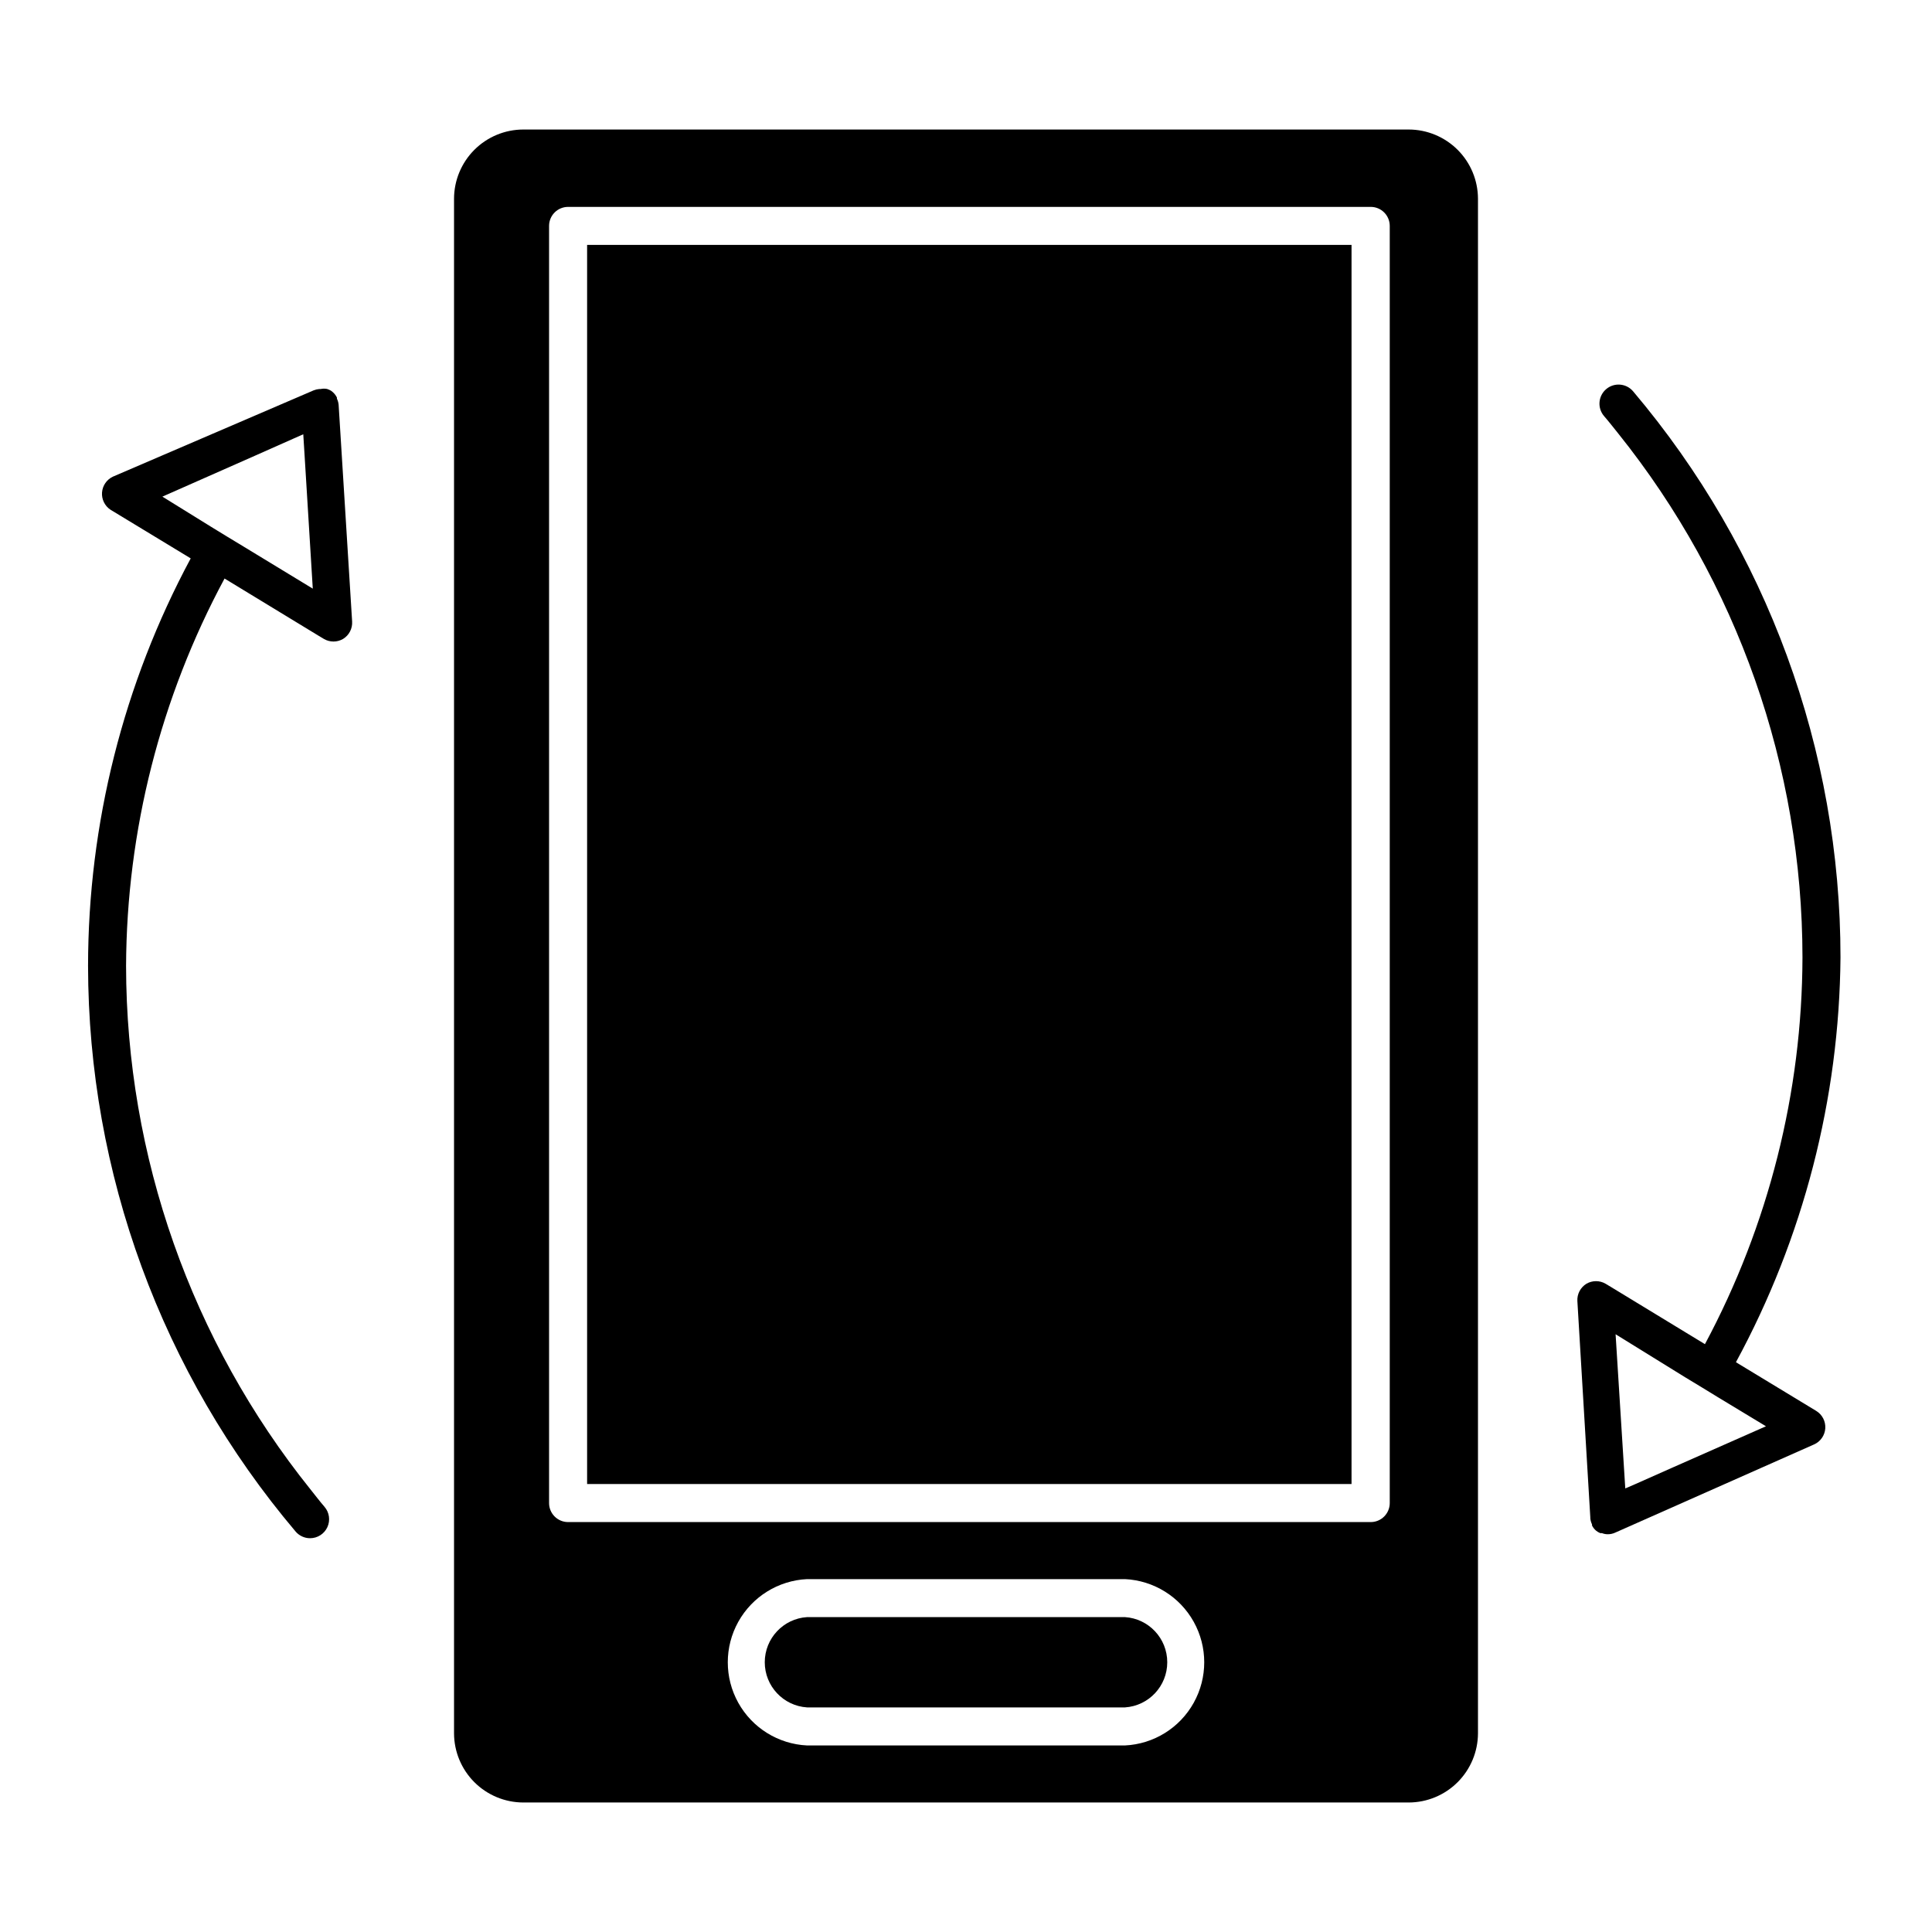 <?xml version="1.0" encoding="UTF-8"?>
<!-- Uploaded to: ICON Repo, www.svgrepo.com, Generator: ICON Repo Mixer Tools -->
<svg fill="#000000" width="800px" height="800px" version="1.1" viewBox="144 144 512 512" xmlns="http://www.w3.org/2000/svg">
 <g>
  <path d="m282.66 621.68h234.68c4.859-0.016 9.516-1.949 12.953-5.387s5.371-8.094 5.387-12.953v-406.68c-0.016-4.859-1.949-9.516-5.387-12.953-3.438-3.434-8.094-5.371-12.953-5.383h-234.68c-4.859 0.012-9.516 1.949-12.953 5.383-3.434 3.438-5.371 8.094-5.383 12.953v406.68c0.012 4.859 1.949 9.516 5.383 12.953 3.438 3.438 8.094 5.371 12.953 5.387zm159.46-15.113-84.238-0.004c-7.625-0.363-14.52-4.641-18.23-11.312-3.707-6.672-3.707-14.785 0-21.453 3.711-6.672 10.605-10.953 18.23-11.316h84.238c7.625 0.363 14.52 4.644 18.23 11.316 3.711 6.668 3.711 14.781 0 21.453-3.711 6.672-10.605 10.949-18.23 11.312zm-152.61-402.7c0-2.785 2.258-5.039 5.039-5.039h212.71c1.34 0 2.621 0.531 3.562 1.477 0.945 0.941 1.477 2.223 1.477 3.562v338.46c0 1.336-0.531 2.617-1.477 3.562-0.941 0.945-2.223 1.477-3.562 1.477h-212.71c-2.781 0-5.039-2.258-5.039-5.039z"/>
  <path d="m299.59 208.9h202.58v328.38h-202.58z"/>
  <path d="m442.12 572.55h-84.238c-6.305 0.406-11.211 5.644-11.211 11.965 0 6.32 4.906 11.555 11.211 11.965h84.238c6.309-0.41 11.215-5.644 11.215-11.965 0-6.32-4.906-11.559-11.215-11.965z"/>
  <path d="m222.3 549.83c0.961 1.152 2.383 1.816 3.879 1.812 1.969 0 3.754-1.145 4.578-2.93 0.82-1.785 0.531-3.887-0.75-5.383-1.309-1.512-2.519-3.125-3.777-4.684-31.535-39.34-48.754-88.234-48.82-138.65 0.148-35.848 9.109-71.109 26.098-102.68l24.836 15.113 1.512 0.906 0.004 0.004c1.559 0.898 3.477 0.898 5.035 0 1.609-0.973 2.543-2.762 2.422-4.637l-3.578-57.434c-0.051-0.559-0.203-1.105-0.453-1.613v-0.301c-0.262-0.531-0.621-1.012-1.059-1.41l-0.504-0.402c-0.32-0.184-0.66-0.336-1.008-0.453-0.566-0.125-1.148-0.125-1.715 0h-0.352c-0.516 0.043-1.027 0.164-1.512 0.352l-53.203 22.871c-1.652 0.773-2.758 2.375-2.894 4.191-0.137 1.82 0.723 3.57 2.242 4.578l21.262 12.898v-0.004c-17.84 33.211-27.184 70.32-27.207 108.02 0.066 54.863 19.535 107.94 54.965 149.83zm-35.266-274.22 25.191-11.133 9.523-4.231 2.621-1.16 0.352 5.644 2.168 35.266-18.391-11.184-4.332-2.621-4.281-2.621z"/>
  <path d="m565.45 546.36c0.051 0.562 0.203 1.105 0.453 1.613v0.301c0.262 0.516 0.621 0.98 1.059 1.359l0.504 0.352v0.004c0.191 0.117 0.395 0.219 0.605 0.301h0.453c0.496 0.203 1.027 0.305 1.562 0.301 0.695 0 1.383-0.152 2.016-0.453l52.598-23.328v0.004c1.727-0.75 2.894-2.402 3.019-4.285 0.121-1.875-0.809-3.66-2.418-4.633l-21.262-12.898h0.004c17.875-32.945 27.391-69.777 27.707-107.26 0-54.938-19.477-108.1-54.965-150.04-1.809-2.129-5-2.387-7.129-0.578-2.129 1.809-2.387 5-0.578 7.129 1.309 1.512 2.519 3.074 3.777 4.637 31.574 39.395 48.789 88.363 48.82 138.85-0.098 35.762-8.973 70.949-25.848 102.48l-24.836-15.113-1.512-0.906v-0.004c-1.559-0.898-3.481-0.898-5.039 0-1.605 0.977-2.539 2.762-2.418 4.637l3.426 57.281zm25.191-37.332 4.332 2.621 4.281 2.621 12.746 7.707-25.191 11.133-9.523 4.231-2.57 1.109-0.352-5.594-2.215-35.266z"/>
 </g>
</svg>